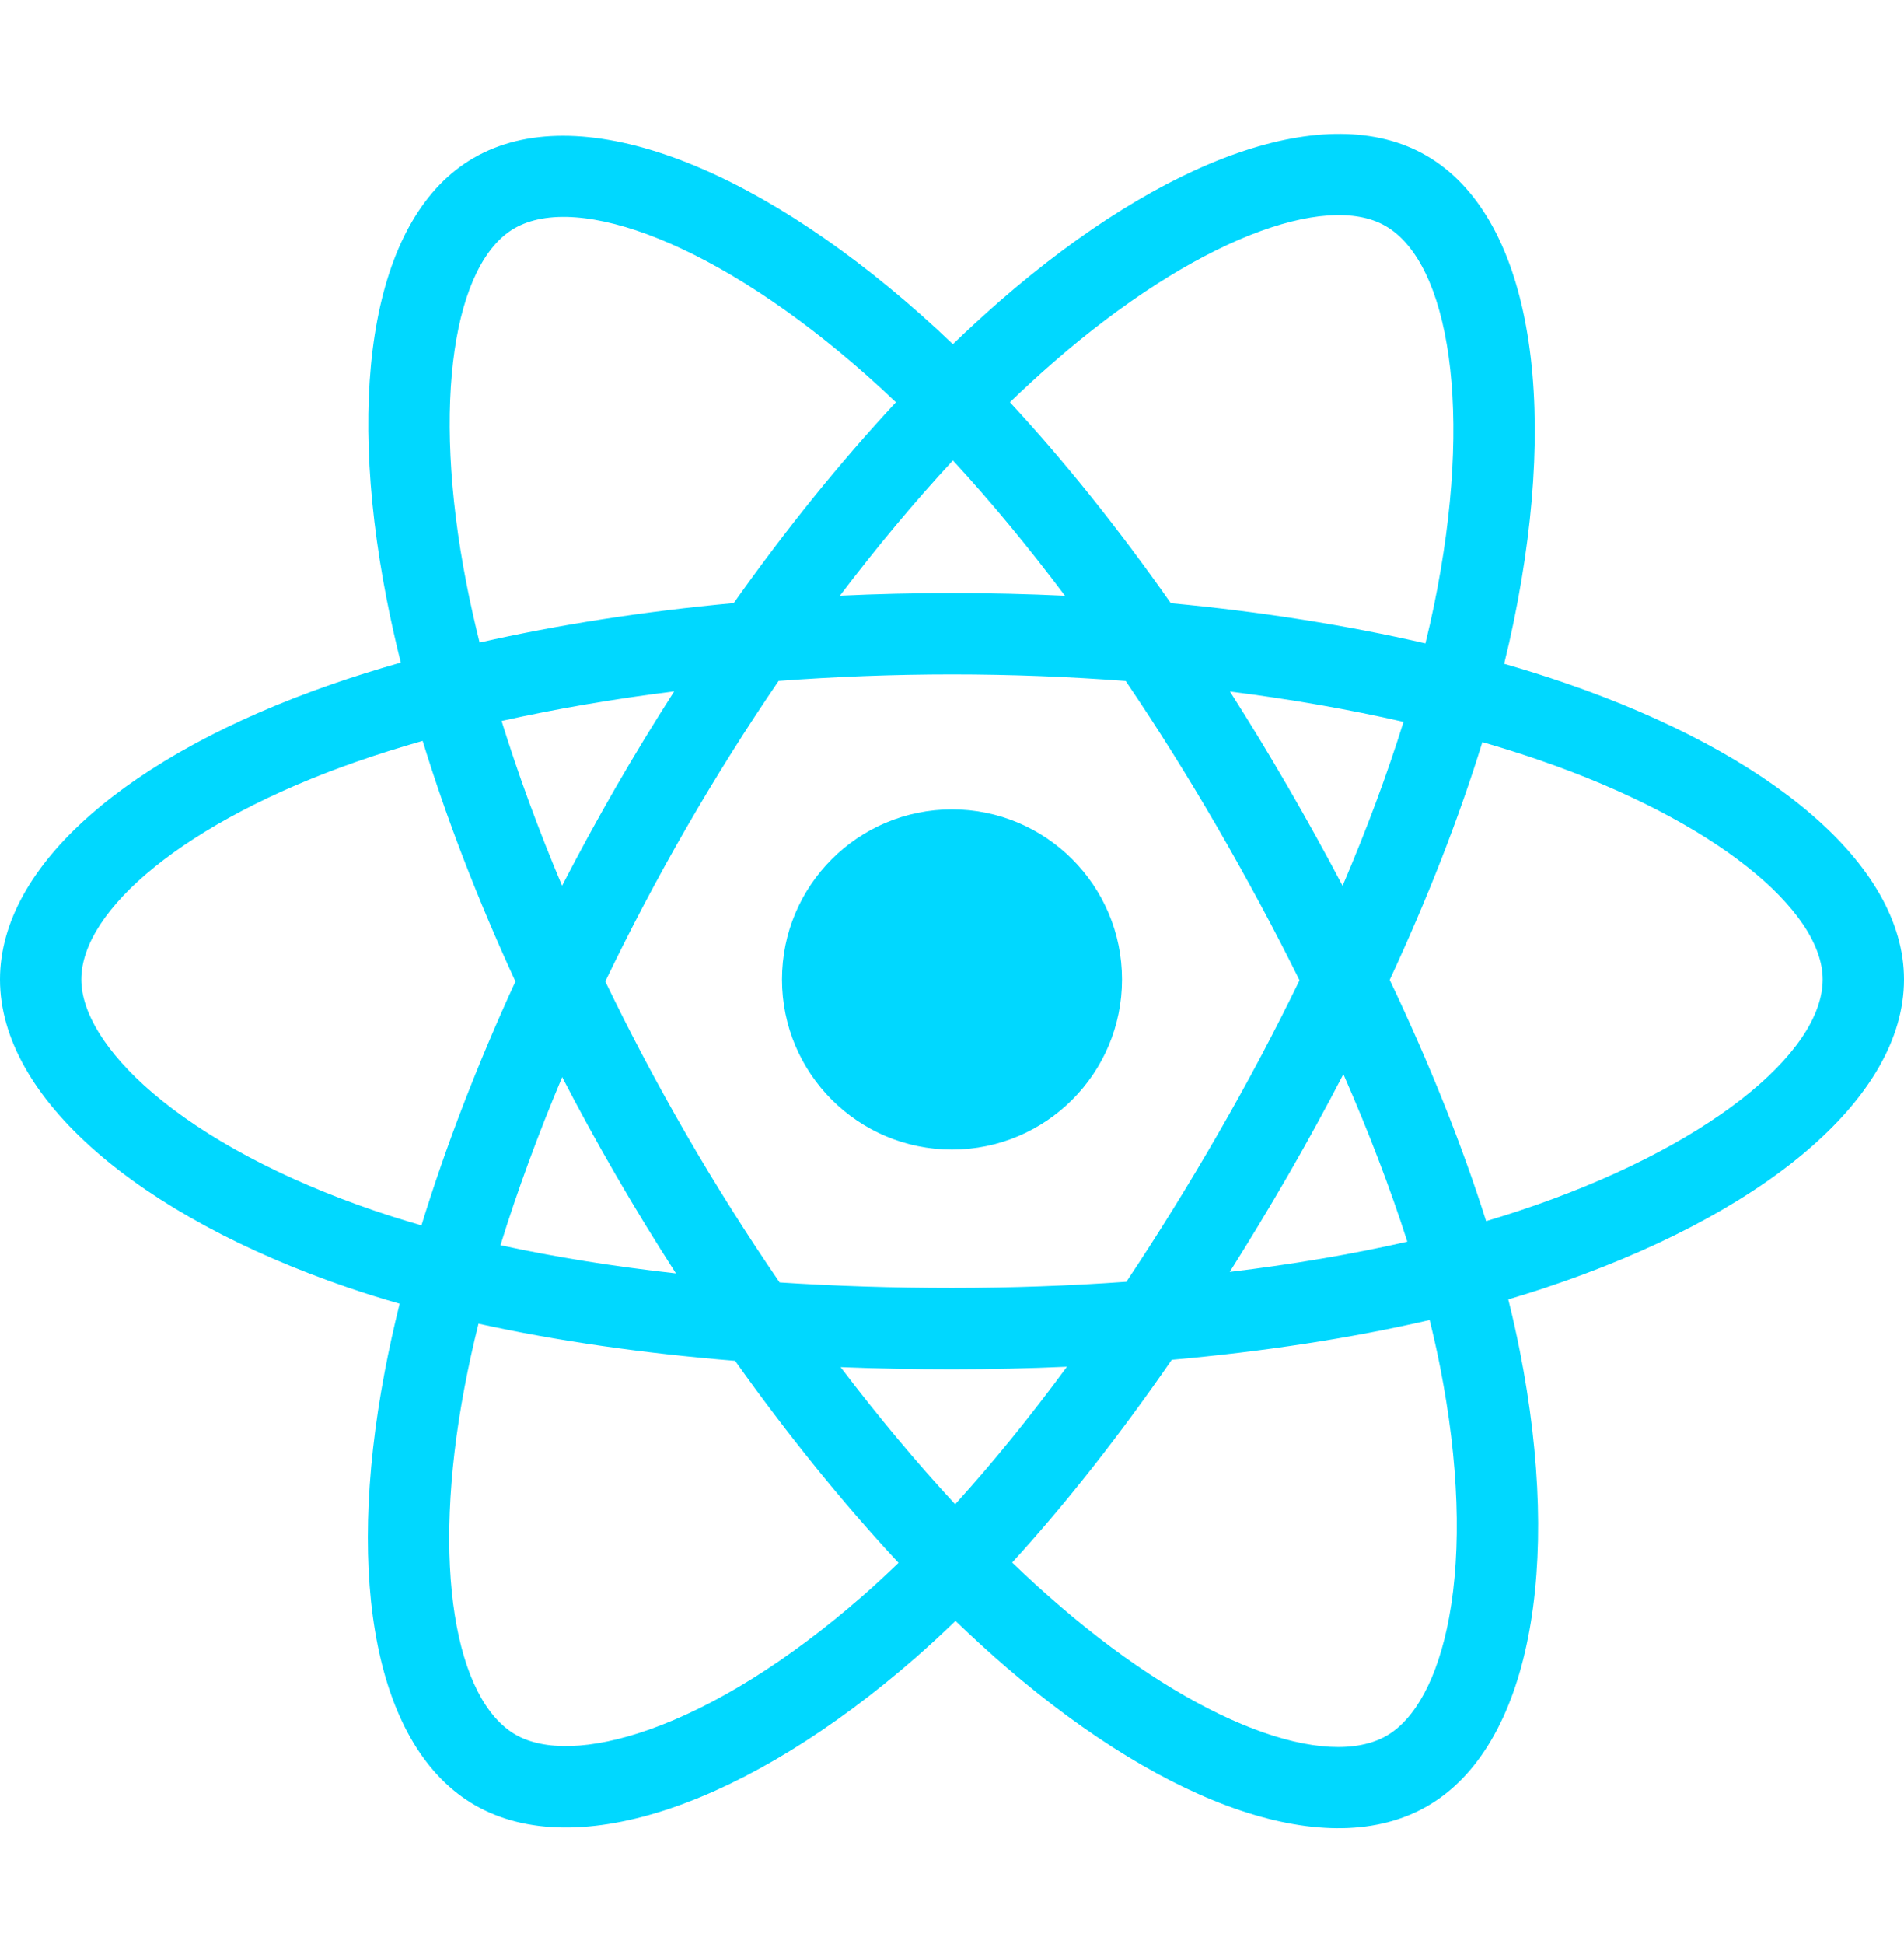 <svg width="48" height="49" viewBox="0 0 48 49" fill="none" xmlns="http://www.w3.org/2000/svg">
<path d="M39.466 17.217C38.968 17.046 38.452 16.883 37.92 16.73C38.008 16.374 38.088 16.022 38.159 15.676C39.329 9.998 38.564 5.424 35.953 3.918C33.449 2.474 29.353 3.98 25.217 7.579C24.82 7.926 24.421 8.292 24.022 8.676C23.757 8.422 23.491 8.176 23.227 7.942C18.892 4.093 14.547 2.471 11.939 3.981C9.437 5.429 8.696 9.729 9.749 15.11C9.851 15.63 9.969 16.161 10.104 16.7C9.489 16.875 8.895 17.061 8.327 17.259C3.245 19.031 0 21.808 0 24.688C0 27.663 3.484 30.646 8.777 32.455C9.195 32.598 9.628 32.733 10.075 32.861C9.93 33.445 9.804 34.017 9.698 34.575C8.694 39.862 9.478 44.06 11.973 45.5C14.55 46.986 18.875 45.458 23.087 41.777C23.42 41.486 23.754 41.177 24.088 40.854C24.522 41.271 24.955 41.667 25.386 42.038C29.466 45.548 33.495 46.965 35.987 45.522C38.562 44.032 39.399 39.522 38.312 34.035C38.229 33.616 38.133 33.187 38.024 32.752C38.328 32.662 38.626 32.569 38.917 32.473C44.42 30.65 48 27.702 48 24.688C48 21.797 44.65 19.002 39.466 17.217ZM38.272 30.526C38.01 30.613 37.74 30.697 37.466 30.779C36.858 28.856 36.039 26.811 35.035 24.698C35.993 22.635 36.781 20.616 37.371 18.706C37.862 18.848 38.339 18.998 38.798 19.156C43.24 20.685 45.95 22.946 45.95 24.688C45.95 26.543 43.023 28.952 38.272 30.526ZM36.301 34.433C36.781 36.859 36.85 39.053 36.532 40.768C36.246 42.309 35.671 43.336 34.96 43.748C33.447 44.623 30.212 43.485 26.724 40.483C26.323 40.139 25.921 39.772 25.517 39.383C26.869 37.903 28.221 36.184 29.54 34.274C31.86 34.068 34.053 33.731 36.041 33.272C36.139 33.667 36.226 34.054 36.301 34.433ZM16.364 43.596C14.886 44.118 13.709 44.133 12.998 43.723C11.484 42.85 10.854 39.479 11.713 34.957C11.811 34.439 11.928 33.907 12.063 33.364C14.029 33.798 16.206 34.111 18.532 34.3C19.86 36.169 21.251 37.886 22.652 39.391C22.346 39.686 22.041 39.968 21.738 40.233C19.875 41.861 18.009 43.016 16.364 43.596ZM9.44 30.515C7.1 29.715 5.167 28.675 3.842 27.541C2.652 26.521 2.05 25.509 2.05 24.688C2.05 22.94 4.656 20.71 9.002 19.195C9.53 19.011 10.082 18.838 10.655 18.675C11.255 20.629 12.043 22.672 12.994 24.738C12.031 26.834 11.232 28.909 10.625 30.886C10.217 30.769 9.821 30.645 9.44 30.515ZM11.761 14.716C10.859 10.106 11.458 6.629 12.966 5.756C14.572 4.826 18.123 6.152 21.865 9.475C22.105 9.687 22.345 9.91 22.586 10.14C21.191 11.637 19.813 13.342 18.497 15.2C16.239 15.409 14.078 15.745 12.091 16.195C11.966 15.693 11.856 15.199 11.761 14.716ZM32.466 19.829C31.991 19.009 31.504 18.208 31.007 17.429C32.538 17.622 34.005 17.879 35.383 18.194C34.97 19.52 34.454 20.906 33.847 22.327C33.412 21.5 32.951 20.667 32.466 19.829ZM24.023 11.605C24.969 12.63 25.916 13.774 26.848 15.015C25.909 14.971 24.958 14.948 24 14.948C23.051 14.948 22.107 14.97 21.174 15.014C22.107 13.784 23.062 12.642 24.023 11.605ZM15.525 19.843C15.051 20.666 14.599 21.495 14.17 22.325C13.573 20.909 13.062 19.517 12.645 18.172C14.015 17.866 15.475 17.615 16.997 17.425C16.493 18.211 16.001 19.018 15.525 19.843V19.843ZM17.041 32.097C15.468 31.921 13.986 31.684 12.617 31.386C13.041 30.017 13.563 28.595 14.173 27.148C14.602 27.978 15.056 28.807 15.534 29.632H15.534C16.02 30.472 16.523 31.294 17.041 32.097ZM24.08 37.915C23.108 36.866 22.138 35.706 21.192 34.459C22.111 34.495 23.048 34.513 24 34.513C24.978 34.513 25.945 34.491 26.898 34.449C25.963 35.719 25.019 36.881 24.08 37.915ZM33.867 27.074C34.508 28.537 35.049 29.951 35.479 31.297C34.087 31.614 32.584 31.87 31.001 32.06C31.499 31.27 31.991 30.456 32.475 29.618C32.964 28.77 33.428 27.921 33.867 27.074ZM30.698 28.593C29.948 29.894 29.178 31.136 28.396 32.308C26.971 32.41 25.5 32.463 24 32.463C22.506 32.463 21.053 32.416 19.654 32.325C18.841 31.138 18.053 29.892 17.308 28.604H17.308C16.565 27.32 15.88 26.025 15.26 24.737C15.88 23.446 16.563 22.149 17.302 20.867L17.302 20.868C18.043 19.582 18.823 18.343 19.629 17.162C21.057 17.055 22.52 16.998 24 16.998H24C25.486 16.998 26.952 17.055 28.379 17.164C29.173 18.335 29.947 19.571 30.692 20.857C31.444 22.157 32.136 23.445 32.761 24.708C32.138 25.993 31.448 27.294 30.698 28.593ZM34.928 5.695C36.536 6.622 37.161 10.36 36.151 15.262C36.087 15.575 36.014 15.894 35.935 16.216C33.944 15.757 31.781 15.415 29.517 15.203C28.198 13.325 26.831 11.617 25.46 10.139C25.828 9.784 26.197 9.446 26.564 9.126C30.107 6.042 33.419 4.825 34.928 5.695ZM24 20.401C26.367 20.401 28.286 22.32 28.286 24.688C28.286 27.055 26.367 28.974 24 28.974C21.633 28.974 19.714 27.055 19.714 24.688C19.714 22.32 21.633 20.401 24 20.401Z" fill="#00D8FF"/>
</svg>
